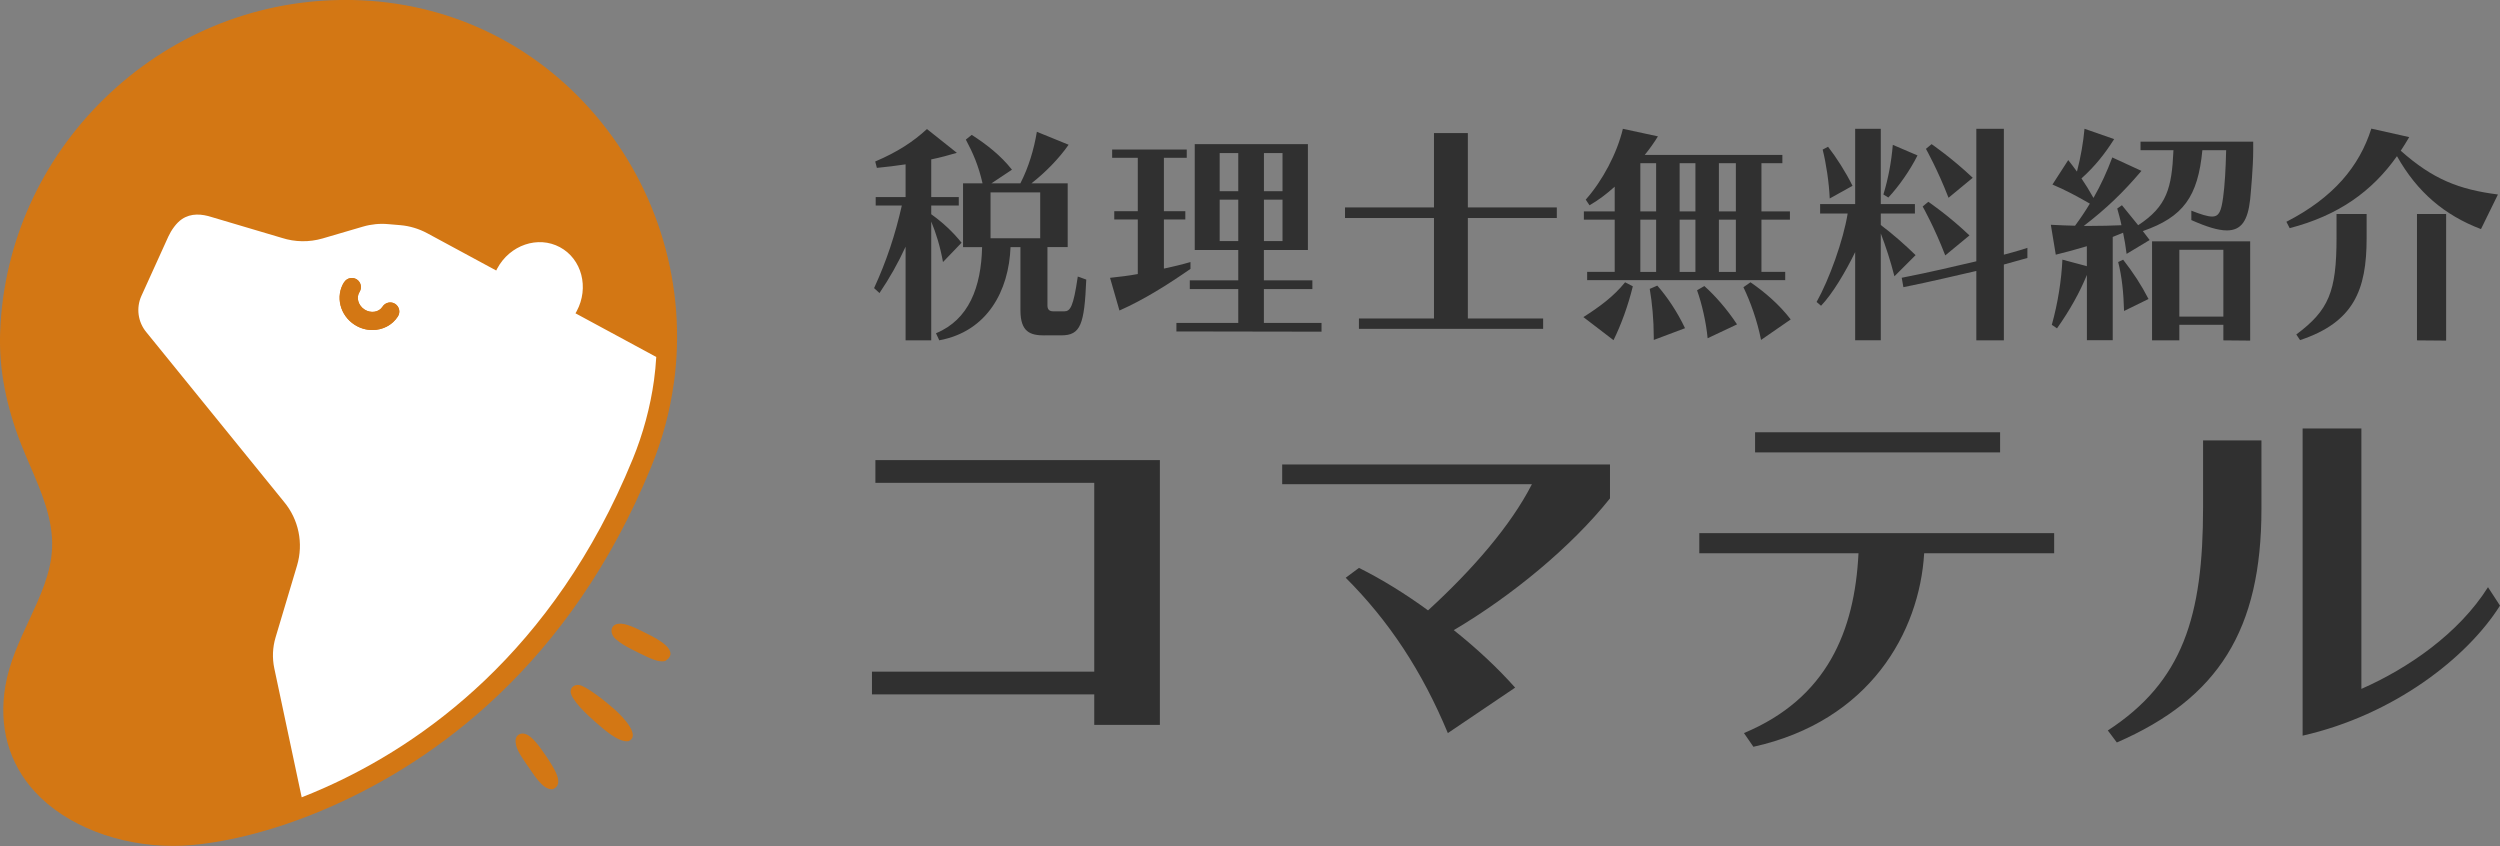 <?xml version="1.0" encoding="UTF-8"?>
<svg id="_レイヤー_2" data-name="レイヤー 2" xmlns="http://www.w3.org/2000/svg" viewBox="0 0 510.05 172.6">
  <rect x="0" y="0" width="510.05" height="172.6" fill="#808080" stroke="none"/>
  <defs>
    <style>
      .cls-1 {
        fill: #d37714;
      }

      .cls-2 {
        fill: #303030;
      }

      .cls-3 {
        fill: #fff;
      }
    </style>
  </defs>
  <g id="_レイヤー_1-2" data-name="レイヤー 1">
    <g>
      <g>
        <g>
          <path class="cls-2" d="M184.76,69.44v-19.11c-1.54,3.36-3.31,6.48-5.33,9.46l-1.1-1.01c2.54-5.52,4.32-10.9,5.66-16.85h-5.33v-1.73h6.1v-6.67c-1.92.29-3.89.53-5.86.72l-.34-1.3c4.61-1.97,7.73-4.03,10.56-6.62l6.1,4.85c-1.63.48-3.36.96-5.23,1.34v7.68h5.62v1.73h-5.62v1.78c2.35,1.68,4.42,3.6,6.19,5.81l-3.79,3.94c-.58-3.22-1.44-5.95-2.4-8.26v24.24h-5.23ZM213.13,68.43c-2.93,0-4.94-.67-4.94-5.14v-12.87h-2.02c-.34,8.88-4.7,17.19-14.54,19.01l-.67-1.44c6.72-2.78,9.22-9.41,9.41-17.57h-3.89v-13.01h3.98c-.82-3.6-1.92-6.14-3.41-8.93l1.2-.96c3.07,1.97,5.9,4.18,8.21,7.1l-4.18,2.78h5.9c1.68-3.26,2.78-6.96,3.36-10.51l6.48,2.64c-1.97,2.83-4.75,5.66-7.58,7.87h7.39v13.01h-4.13v11.91c0,.77.34,1.2,1.2,1.2h2.21c1.25,0,1.87-.86,2.78-7.1l1.73.62c-.38,9.17-1.15,11.38-5.09,11.38h-3.41ZM212.22,39.25h-10.13v9.36h10.13v-9.36Z"/>
          <path class="cls-2" d="M242.89,54.85c-4.56,3.17-9.5,6.29-14.5,8.5l-1.92-6.67c1.78-.19,3.84-.43,5.66-.77v-11.14h-4.8v-1.68h4.8v-10.9h-5.23v-1.68h15.22v1.68h-4.66v10.9h4.37v1.68h-4.37v10.03c1.73-.38,3.65-.82,5.42-1.34v1.39ZM240.01,67.62v-1.73h12.62v-6.91h-9.89v-1.78h9.89v-6.19h-8.88v-21.6h23.09v21.6h-8.98v6.19h9.89v1.78h-9.89v6.91h11.76v1.78l-29.62-.05ZM252.63,31.23h-3.79v7.78h3.79v-7.78ZM252.63,40.73h-3.79v8.45h3.79v-8.45ZM261.66,31.23h-3.79v7.78h3.79v-7.78ZM261.66,40.73h-3.79v8.45h3.79v-8.45Z"/>
          <path class="cls-2" d="M277.25,67.09v-2.11h15.31v-20.5h-18.15v-2.16h18.15v-15.17h6.91v15.17h18.15v2.16h-18.15v20.5h15.36v2.11h-37.59Z"/>
          <path class="cls-2" d="M323.05,64.69c3.31-2.11,6.19-4.22,8.5-7.1l1.58.82c-.96,3.94-2.4,7.87-3.94,10.99l-6.14-4.7ZM323.81,57.15v-1.68h5.62v-10.66h-6.29v-1.68h6.29v-5.04c-1.78,1.58-3.31,2.74-5.14,3.79l-.77-1.15c3.41-3.84,6.38-9.41,7.58-14.45l7.15,1.54c-.82,1.34-1.68,2.54-2.69,3.79h28.08v1.68h-4.27v9.84h5.81v1.68h-5.81v10.66h4.85v1.68h-40.42ZM337.88,33.29h-3.22v9.84h3.22v-9.84ZM337.88,44.82h-3.22v10.66h3.22v-10.66ZM337.4,69.35v-.67c0-3.36-.34-7.01-.82-9.74l1.54-.67c1.92,2.16,4.08,5.33,5.66,8.69l-6.38,2.4ZM345.9,33.29h-3.22v9.84h3.22v-9.84ZM345.9,44.82h-3.22v10.66h3.22v-10.66ZM348.39,69.01c-.29-3.22-1.2-7.15-2.16-9.79l1.49-.86c2.16,1.92,4.66,4.75,6.67,7.82l-6,2.83ZM354.15,33.29h-3.46v9.84h3.46v-9.84ZM354.15,44.82h-3.46v10.66h3.46v-10.66ZM359.29,69.35c-.77-3.89-2.16-7.78-3.6-10.75l1.44-1.01c2.88,1.97,5.9,4.56,8.21,7.58l-6.05,4.18Z"/>
          <path class="cls-2" d="M378.49,69.44v-18c-1.97,4.03-4.61,8.5-6.96,10.94l-.91-.77c2.59-4.61,5.47-12.62,6.34-18.05h-5.62v-1.92h7.15v-15.36h5.23v15.36h6.96v1.92h-6.96v2.35c2.26,1.68,4.94,4.03,7.1,6.14l-4.32,4.32c-.77-3.07-1.78-6.14-2.78-8.74v21.79h-5.23ZM373.3,40.5c-.14-3.26-.72-7.1-1.44-9.98l1.1-.58c1.68,2.16,3.65,5.23,4.99,7.97l-4.66,2.59ZM384.25,39.68c1.01-3.31,1.63-6.67,1.92-10.13l5.04,2.16c-1.49,2.98-3.79,6.29-5.95,8.59l-1.01-.62ZM403.21,69.44v-14.16c-3.79.86-9.36,2.21-14.88,3.31l-.34-1.92c5.66-1.1,11.33-2.45,15.22-3.36v-27.03h5.62v25.68c2.45-.62,4.8-1.39,4.8-1.39v2.06s-2.06.58-4.8,1.34v15.46h-5.62ZM396.87,52.11c-2.21-5.76-4.61-9.98-4.61-9.98l1.15-.96s4.13,2.78,8.4,6.86l-4.94,4.08ZM397.54,40.35c-2.21-5.71-4.61-9.98-4.61-9.98l1.15-.96s4.03,2.74,8.4,6.86l-4.94,4.08Z"/>
          <path class="cls-2" d="M425.77,69.44v-13.35c-1.44,3.5-3.41,7.1-6.1,10.9l-1.06-.72c1.25-4.46,1.97-9.17,2.16-13.3l4.99,1.34v-4.08c-2.06.62-4.18,1.2-6.34,1.73l-1.01-6.1c1.68.1,3.31.14,4.94.19,1.1-1.49,2.11-2.98,3.02-4.51-2.69-1.54-4.99-2.78-7.63-3.89l3.22-4.99c.62.77,1.2,1.54,1.78,2.35.77-2.93,1.3-6,1.54-8.74l6.05,2.11c-1.92,3.02-3.89,5.52-6.67,8.02.82,1.2,1.63,2.5,2.45,3.98,1.54-2.69,2.78-5.42,3.84-8.26l5.95,2.74c-3.79,4.46-7.15,7.68-11.76,11.23h1.44c2.06,0,4.13-.05,6.24-.14-.24-1.25-.58-2.4-.86-3.41l.96-.67,3.31,4.08c5.86-3.84,6.86-7.54,7.2-15.31h-6.72v-1.73h22.99v1.73c0,3.46-.48,8.45-.62,10.03-.48,4.32-1.78,6.34-4.75,6.34-1.78,0-4.13-.72-7.25-2.11v-1.92c1.97.77,3.31,1.2,4.22,1.2,1.49,0,1.87-1.15,2.26-3.89.34-2.5.53-5.81.62-9.65h-4.85c-.91,9.5-3.89,13.63-12.15,16.51l1.39,1.82-4.7,2.83c-.19-1.49-.43-2.98-.72-4.32l-2.11.86v21.07h-5.28ZM433.35,63.44c-.1-3.65-.43-7.01-1.2-9.98l1.01-.48c2.06,2.64,3.7,5.14,5.18,8.02l-4.99,2.45ZM453.61,69.44v-3.17h-8.98v3.17h-5.57v-20.21h20.02v20.26l-5.47-.05ZM453.61,50.96h-8.98v13.63h8.98v-13.63Z"/>
          <path class="cls-2" d="M506.17,46.74c-7.44-2.83-13.01-7.54-17.14-14.88-5.09,7.2-11.95,12.1-21.89,14.69l-.67-1.3c9.6-4.94,14.88-11.28,17.33-19.01l7.73,1.73c-.58.96-1.1,1.87-1.73,2.78,6.58,5.86,11.95,7.92,19.83,8.93l-3.46,7.06ZM468.49,68.24c6.62-4.94,8.21-8.69,8.21-19.73v-4.85h6.14v4.94c0,10.61-2.64,17.14-13.58,20.79l-.77-1.15ZM493.11,69.44v-25.78h5.95v25.83l-5.95-.05Z"/>
        </g>
        <g>
          <path class="cls-2" d="M223.25,147.89v-6.22h-45.35v-4.64h45.35v-38.52h-44.65v-4.64h58.04v54.02h-13.39Z"/>
          <path class="cls-2" d="M295.39,149.56c-5.25-12.61-11.99-22.85-20.84-31.69l2.71-2.01c4.73,2.36,9.54,5.34,14.09,8.67,9.1-8.32,16.9-17.33,21.19-25.74h-50.95v-4.03h66.88v6.92c-7.97,9.98-20.14,19.96-31.87,26.88,4.73,3.76,9.02,7.79,12.52,11.73l-13.74,9.28Z"/>
          <path class="cls-2" d="M392.57,112.88c-.96,16.11-11.12,34.23-34.84,39.48l-1.93-2.8c16.98-7.09,22.59-20.84,23.37-36.68h-32.48v-4.11h72.4v4.11h-26.53ZM358.07,92.3v-4.11h49.99v4.11h-49.99Z"/>
          <path class="cls-2" d="M430.04,149.03c15.32-9.98,19.43-23.29,19.43-45.44v-13.74h11.91v14.01c0,24.6-8.75,38.61-29.5,47.62l-1.84-2.45ZM510.05,123.56c-6.74,10.68-21.71,22.32-40.27,26.53v-62.68h11.99v53.14c9.54-4.2,19.87-11.29,25.83-20.75l2.45,3.76Z"/>
        </g>
      </g>
      <g>
        <path class="cls-1" d="M137.48,78.14c-.8,5.82-2.35,11.57-4.61,17.07-16.65,40.71-44.5,60.09-64.93,69.17-13.43,5.98-23.85,7.6-28.86,8.04-1.27.11-2.53.16-3.8.16-11.05,0-21.79-4.13-28.13-11.01-5.37-5.83-7.47-13.32-6.05-21.65.8-4.71,2.83-9.07,4.79-13.28,2.33-5.01,4.54-9.74,4.74-14.88.23-5.77-2.15-11.31-4.46-16.67-.64-1.48-1.3-3.01-1.89-4.53C1.23,82.77-.21,75.21.02,68.11l.02-.58c.72-17.96,8.29-34.82,21.32-47.49C34.38,7.37,51.45.26,69.42,0c.82-.01,1.63,0,2.44,0,19.39.39,37,8.72,49.58,23.45,12.91,15.11,18.76,35.04,16.05,54.68ZM112.79,161.01c2.47-.98.27-4.28-1.38-6.76-1.36-2-2.87-4.09-4.18-4.48-.85-.33-1.83.06-2.01,1.01-.26,1.7,1.08,3.43,2.1,5,1.35,1.79,3.2,5.32,5.34,5.25l.14-.02ZM128.3,151.18c2.34-1.07-.94-4.72-3.05-6.57-1.74-1.55-5.88-4.81-7.18-4.86-.84-.1-1.65.45-1.65,1.35.06,1.7,3.58,4.92,4.99,6.15,1.76,1.54,4.74,4.23,6.75,3.97l.14-.03ZM135.81,134.8c2.94-1.97-1.41-4.37-4.02-5.62-2.05-1.05-4.26-2.12-5.6-1.92-1.79.18-1.83,2.14-.48,3.2,1.63,1.44,4.45,2.63,6.46,3.63,1.42.66,2.69,1.01,3.5.77l.15-.05Z"/>
        <path class="cls-3" d="M129.09,93.67c2.12-5.19,3.58-10.6,4.34-16.08.22-1.58.36-3.17.46-4.76l-16.48-8.91c.07-.14.16-.27.24-.42,2.59-4.81,1.06-10.67-3.42-13.07-4.47-2.4-10.2-.46-12.79,4.36-.07.14-.14.26-.2.4l-14.1-7.62c-1.68-.9-3.53-1.46-5.43-1.63l-2.48-.21c-1.73-.16-3.49.01-5.16.5l-8.29,2.43c-2.71.78-5.58.74-8.26-.12l-14.26-4.23c-2.13-.69-4.27-.85-6.13.39-1.14.75-2.21,2.3-2.78,3.55l-5.5,12.12c-1.11,2.45-.72,5.33,1,7.4l28.08,34.6c3.02,3.61,4.02,8.5,2.67,13.02l-4.38,14.66c-.61,2.05-.7,4.21-.26,6.3l5.59,26.32c1.52-.59,3.09-1.25,4.71-1.97,19.75-8.79,46.67-27.54,62.81-66.99ZM70.22,57.57c.55-.86,1.7-1.12,2.56-.57.86.55,1.12,1.7.57,2.56-.73,1.15-.27,2.76,1.02,3.59,1.3.83,2.95.56,3.68-.59.55-.86,1.7-1.12,2.56-.57.86.55,1.12,1.7.57,2.56-1.15,1.81-3.14,2.78-5.2,2.78-1.23,0-2.48-.34-3.61-1.06-3.02-1.93-3.99-5.83-2.16-8.71Z"/>
        <path class="cls-1" d="M70.22,57.57c.55-.86,1.7-1.12,2.56-.57.86.55,1.12,1.7.57,2.56-.73,1.15-.27,2.76,1.02,3.59,1.3.83,2.95.56,3.68-.59.55-.86,1.7-1.12,2.56-.57.86.55,1.12,1.7.57,2.56-1.15,1.81-3.14,2.78-5.2,2.78-1.23,0-2.48-.34-3.61-1.06-3.02-1.93-3.99-5.83-2.16-8.71Z"/>
      </g>
    </g>
  </g>
</svg>